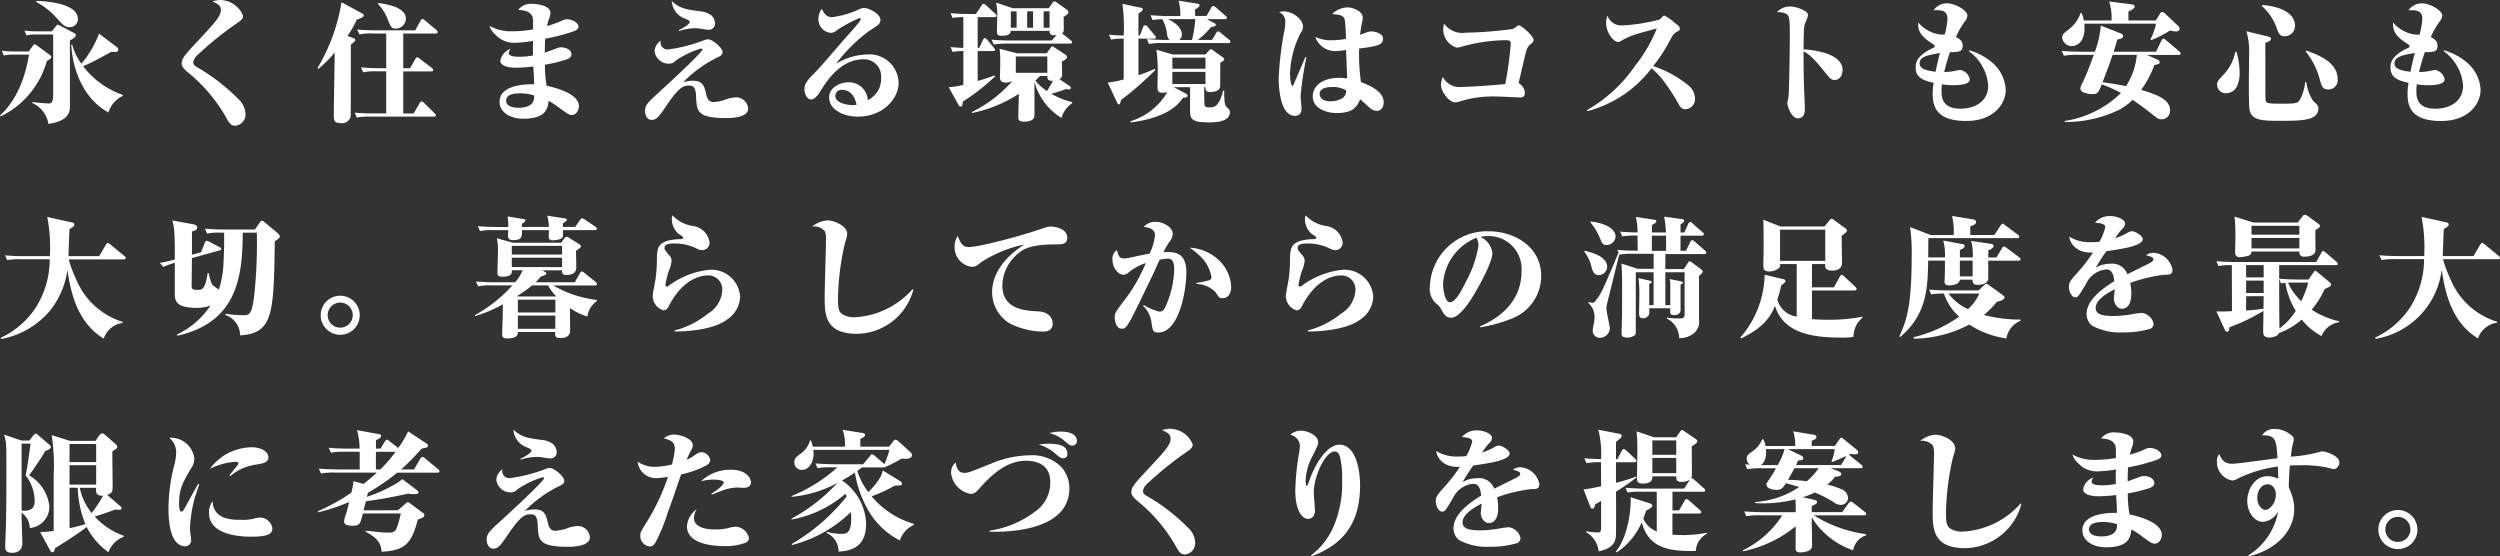 <svg xmlns="http://www.w3.org/2000/svg" width="303.248" height="67.488" viewBox="0 0 303.248 67.488"><rect x="0" y="0" width="303.248" height="67.488" fill="#333333" stroke="none"/><path d="M4.016,6.96C3.2,12,.88,14,.5,14.32l.1.128a10.658,10.658,0,0,0,5.584-6.72c.208-.112.528-.288.528-.464,0-.128-.08-.192-.224-.3l-1.488-1.1a.861.861,0,0,0-.32-.16c-.064,0-.1.048-.192.176l-.512.7H2.208a10.639,10.639,0,0,1-1.5-.1l.256.592A4.639,4.639,0,0,1,2.144,6.96Zm11.36,4.88a10.2,10.2,0,0,1-4.8-3.472C11.728,7.9,13.648,6.816,14,6.624c.08,0,.448.016.528.016a.3.3,0,0,0,.32-.288.506.506,0,0,0-.16-.288L12.512,4.416a12.669,12.669,0,0,1-2.144,3.648,6.914,6.914,0,0,1-1.12-2.336l-.112.048c.208,3.488,1.792,6.752,4.512,8.192a3.322,3.322,0,0,1,1.744-2Zm-8.592-7.7H4.96a10.826,10.826,0,0,1-1.5-.1l.256.592a4.7,4.7,0,0,1,1.2-.112H6.944v6.864c0,1.04,0,1.5-.544,1.5a18.28,18.28,0,0,1-1.968-.176v.128a3.39,3.39,0,0,1,1.936,2.528c1.536-.208,2.608-.8,2.608-2.016V5.248c.368-.208.72-.416.72-.64A.283.283,0,0,0,9.5,4.352l-1.76-.928a1.666,1.666,0,0,0-.256-.1c-.048,0-.064.016-.192.176ZM4.912.592A8.358,8.358,0,0,1,7.28,2.432c.864.96,1.088,1.2,1.7,1.2a.972.972,0,0,0,.96-1.024C9.936.72,5.952.464,4.912.448Zm25.36,13.536a2.613,2.613,0,0,0-.592-1.5A23.633,23.633,0,0,0,24.5,8.544c-.464-.256-.56-.448-.56-.64a1.391,1.391,0,0,1,.416-.8,39.9,39.9,0,0,1,4.72-3.84c.608-.416.9-.608.9-1.024a3.026,3.026,0,0,0-2.7-1.9,2.639,2.639,0,0,0-1.008.176c.832.336,1.024.624,1.024,1.008,0,.784-.7,1.536-2.9,3.888-1.456,1.568-1.856,2-1.856,2.608,0,.16,0,.432.608.976a19.35,19.35,0,0,1,4.928,5.856c.24.4.464.736.976.736A1.376,1.376,0,0,0,30.272,14.128ZM49.728,2.592c0-1.36-2.256-1.744-3.312-1.888l-.08.112A5.244,5.244,0,0,1,47.52,2.688c.4.96.48,1.12.96,1.12A1.233,1.233,0,0,0,49.728,2.592Zm3.856,1.616c0-.1-.1-.176-.16-.24L52.048,2.816c-.128-.1-.208-.176-.3-.176-.08,0-.16.08-.24.208l-.64,1.168H46.112c-.768,0-1.52-.032-2.288-.1l.272.592A7.562,7.562,0,0,1,45.824,4.4h1.52V8.608H46.56c-.752,0-1.52-.032-2.272-.1l.256.592a7.809,7.809,0,0,1,1.728-.112h1.072v5.1H45.792A21.581,21.581,0,0,1,43.52,14l.256.592A7.809,7.809,0,0,1,45.5,14.48H53.12c.112,0,.24,0,.24-.176,0-.1-.08-.16-.16-.24l-1.264-1.248c-.064-.048-.16-.176-.288-.176-.144,0-.208.128-.256.208l-.72,1.248H49.408v-5.1H52.8c.112,0,.24-.016.24-.192,0-.1-.1-.176-.176-.24l-1.456-1.1c-.16-.128-.224-.176-.3-.176-.1,0-.192.112-.256.24L50.24,8.608h-.832V4.4h3.936C53.456,4.4,53.584,4.384,53.584,4.208Zm-8.976-2c0-.176-.144-.224-.24-.272L41.92.608a22.56,22.56,0,0,1-2.912,7.984l.1.1A12.907,12.907,0,0,0,41.088,6.7c0,2.128-.1,5.536-.1,7.664,0,.528,0,.912.912.912a1.039,1.039,0,0,0,1.136-.88c.016-.128.016-7.76.016-8.64.48-.384.528-.432.528-.592,0-.128-.144-.192-.288-.24L42.64,4.7A12.425,12.425,0,0,0,43.776,2.72C44.336,2.512,44.608,2.416,44.608,2.208ZM70.72,13.232c0-1.5-2.672-2.224-3.92-2.5a15.252,15.252,0,0,1-.208-2.544,18.57,18.57,0,0,0,2.72-.672c.224-.112.5-.256.5-.592,0-.416-.464-.848-1.3-.848a.713.713,0,0,0-.288.048c-.224.08-1.392.512-1.648.608.016-.688.016-1.28.048-1.7a24.179,24.179,0,0,0,3.5-.912c.3-.144.544-.272.544-.544,0-.4-.608-.9-1.456-.9a1.223,1.223,0,0,0-.56.176,14.032,14.032,0,0,1-1.792.64,5.186,5.186,0,0,1,.176-.72,2.435,2.435,0,0,0,.224-.88C67.264.992,65.6.8,65.008.8a1.89,1.89,0,0,0-1.648.736c.656.048,1.312.1,1.664.72.144.256.144.4.128,1.648a14.446,14.446,0,0,1-2.544.224,5.248,5.248,0,0,1-2.736-.656,2.523,2.523,0,0,0,.784,1.136A3.06,3.06,0,0,0,63.1,5.52,15.717,15.717,0,0,0,65.152,5.3c-.016,1.088-.016,1.216,0,1.76a8.593,8.593,0,0,1-1.616.16c-.544,0-1.328-.032-1.328-.464a.949.949,0,0,1,.224-.48,1.815,1.815,0,0,0-1.248,1.456c0,.416.592.816,1.824.816A17.5,17.5,0,0,0,65.184,8.4c.032.464.112,1.808.1,2.16-.7-.016-4.192-.048-4.192,2.128,0,1.264,1.312,2.048,2.848,2.048,2.656,0,2.992-1.088,3.1-2.176a12.971,12.971,0,0,1,1.52,1.024c.88.624.992.7,1.328.7C70.416,14.288,70.72,13.648,70.72,13.232ZM65.28,11.92c.1,1.248-.992,1.488-1.888,1.488-.192,0-1.5,0-1.5-.848,0-.64.608-.9,1.7-.9A5.056,5.056,0,0,1,65.28,11.92ZM87.232,3.152a1.521,1.521,0,0,0-.432-.944A2.845,2.845,0,0,0,85.408,1.7c-1.792-.208-2.576-.416-3.424-1.248a2.4,2.4,0,0,0,1.648,2.16c.48.224.528.256.528.4,0,.24-.7.688-1.312.96l.016.128a6,6,0,0,1,1.968-.336c.128,0,.272.016.4.016.16.016.96.16,1.136.16A.756.756,0,0,0,87.232,3.152ZM91.248,13.52a1.469,1.469,0,0,0-1.52-1.376,4.3,4.3,0,0,0-1.44.352,6.348,6.348,0,0,1-1.232.224c-.688,0-.816-.624-.9-.96-.208-.912-.384-1.632-1.584-1.632a4.441,4.441,0,0,0-1.2.176,14.983,14.983,0,0,1,4.352-3.1c.256-.144.416-.272.416-.576,0-.464-1.184-1.52-1.76-1.52a1.268,1.268,0,0,0-.464.1,18.776,18.776,0,0,1-4.336,1.12.843.843,0,0,1-.96-.848,1.33,1.33,0,0,1,.032-.208,1.593,1.593,0,0,0-.752,1.28,1.73,1.73,0,0,0,1.9,1.5.907.907,0,0,0,.624-.336A10.968,10.968,0,0,1,85.52,6.224c.144,0,.176.064.176.112,0,.368-4.416,4.416-5.1,5.04-1.616,1.456-1.856,1.728-1.856,2.432,0,.3.128,1.072.816,1.072.608,0,.944-.5,1.856-1.84,1.424-2.08,1.952-2.32,2.608-2.32.448,0,.864.048.912,1.3.064,1.888.176,2.64,3.776,2.64C88.976,14.656,91.248,14.656,91.248,13.52ZM109.5,10.368a3.539,3.539,0,0,0-3.824-3.424,7.633,7.633,0,0,0-3.76,1.12,19.88,19.88,0,0,1,3.9-3.9c1.312-.848,1.472-.944,1.472-1.424,0-.736-1.424-1.44-1.968-1.44a1.2,1.2,0,0,0-.56.144,11.559,11.559,0,0,1-3.328.976c-.784,0-1.056-.608-1.248-1.024a2.18,2.18,0,0,0-.416,1.264,1.648,1.648,0,0,0,1.488,1.664,1.129,1.129,0,0,0,.784-.352,17.464,17.464,0,0,1,2.688-1.44c.1,0,.16.048.16.128,0,.208-.4.656-1.76,2.192-.544.592-3.088,3.6-3.728,4.24-.864.864-1.328,1.328-1.328,2.08,0,.576.336,1.232.816,1.232.4,0,.832-.528,1.072-.928.8-1.28,2.448-3.952,5.312-3.952a2.075,2.075,0,0,1,2.1,2.256,2.856,2.856,0,0,1-1.616,2.7,2.283,2.283,0,0,0-2.368-2.16c-.9,0-2.32.576-2.32,1.824,0,1.392,1.552,2.336,3.52,2.336C107.648,14.48,109.5,12.256,109.5,10.368Zm-5.1,2.672a1.843,1.843,0,0,1-.48.048c-.048,0-2.1-.048-2.1-1.136a.757.757,0,0,1,.848-.72C103.136,11.232,104.064,11.472,104.4,13.04ZM123.344,1.328,121.328.656a7.469,7.469,0,0,1,.128,1.76c0,.256-.032,1.488-.032,1.776,0,.352.1.48.608.48.816,0,1.04-.24,1.056-.592h4.72c0,.512.256.576.848.512l-.576.656h-5.024c-.768,0-1.52-.032-2.288-.1l.272.592a9.3,9.3,0,0,1,1.728-.112H130.3c.1,0,.24-.016.24-.176,0-.064-.032-.128-.16-.224l-1.056-.848c.192-.112.208-.288.208-.544,0-.208-.016-1.232-.016-1.456.416-.256.576-.368.576-.56,0-.1-.032-.192-.272-.368L128.688.64c-.176-.128-.24-.128-.288-.128-.08,0-.144.032-.256.192l-.432.624Zm2.464.384V3.7h-.72V1.712Zm-2,0V3.7h-.7V1.712Zm3.28,1.984V1.712h.72V3.7Zm.448,3.488V9.168h-3.824V7.184Zm3.008,5.536a8.991,8.991,0,0,1-2.512-1.008c.832-.24,1.216-.368,1.792-.576a2.081,2.081,0,0,0,.352.048c.128,0,.208-.048.208-.192,0-.128-.08-.176-.192-.256l-1.184-.8a.565.565,0,0,0,.32-.592c0-.176-.032-1.3-.032-1.536.48-.256.624-.368.624-.56a.429.429,0,0,0-.24-.32l-1.248-.816c-.144-.1-.208-.144-.272-.144-.112,0-.16.08-.256.208l-.448.624h-3.6l-2.112-.544a12.386,12.386,0,0,1,.08,1.76c0,.256-.032,1.44-.032,1.68,0,.224.016.656.688.656a1.844,1.844,0,0,0,.8-.176,15.489,15.489,0,0,1-4.928,3.76l.08.1a16.3,16.3,0,0,0,5.648-2.32c0,.3-.064,2.64-.064,2.784,0,.384.08.592.72.592.144,0,1.152,0,1.232-.64.032-.224,0-3.888,0-4.208a7.417,7.417,0,0,0,3.28,4.4,3.287,3.287,0,0,1,1.3-1.792Zm-3.008-3.168c.016.416.08.592.688.592-.176.32-.464.832-.736,1.232a6.5,6.5,0,0,1-1.408-1.248l.576-.576Zm-11.488-7.04a7.046,7.046,0,0,1,1.3-.1V6.144c-.608-.016-.976-.048-1.552-.1l.256.592a8.282,8.282,0,0,1,1.3-.112v4.1a9.721,9.721,0,0,1-1.776.288l1.184,2.144a.314.314,0,0,0,.256.208c.208,0,.224-.144.272-.608A25.389,25.389,0,0,0,121.2,9.6l-.032-.112c-.608.208-1.216.416-2.08.672V6.528h1.856c.128,0,.256-.016.256-.16,0-.064-.032-.1-.144-.24l-.816-.976c-.048-.048-.176-.192-.272-.192-.128,0-.192.128-.24.224l-.448.96h-.192V2.416h2.048c.1,0,.24-.016.24-.176,0-.08-.048-.144-.144-.24L120.1.976a.589.589,0,0,0-.3-.176c-.048,0-.1,0-.24.208l-.688,1.024h-.8c-.768,0-1.52-.032-2.272-.1Zm33.632,11.44c0-.288-.112-.384-.352-.592-.256-.224-.336-.56-.336-2.032h-.128c-.528,2.032-1.088,2.032-1.728,2.032-.16,0-.416,0-.512-.224-.064-.16-.064-1.936-.064-2.224h.16c0,.288,0,.592.608.592.112,0,1.024-.016,1.168-.592.016-.064.016-2.64.016-2.96.192-.112.48-.272.48-.432,0-.112-.128-.208-.336-.352l-.976-.688c-.1-.064-.208-.176-.3-.176-.08,0-.176.112-.24.176l-.432.464h-3.968l-1.968-.576a20.1,20.1,0,0,1,.16,2.624c0,.016-.032,1.648-.032,1.968,0,.352.048.624.624.624a2.7,2.7,0,0,0,.56-.064,7.8,7.8,0,0,1-4.464,3.52l.048.144c2.016-.256,5.04-.96,6.32-2.992.208,0,.56-.032.56-.24,0-.144-.176-.256-.272-.3l-1.392-.736h1.968V13.9c0,1.024.512,1.28,2.288,1.28C147.7,15.184,149.68,15.184,149.68,13.952Zm-2.96-5.28H142.7V7.328h4.016Zm0,1.856H142.7V9.056h4.016Zm3.024-5.136c0-.112-.08-.176-.16-.24l-1.04-.848c-.16-.128-.224-.16-.3-.16-.112,0-.192.128-.224.192l-.512.848h-1.728a9.017,9.017,0,0,0,1.584-1.536c.544-.128.608-.176.608-.32,0-.1-.064-.128-.272-.24l-.8-.432h2.176c.1,0,.24,0,.24-.16a.344.344,0,0,0-.16-.24l-1.2-1.04a.579.579,0,0,0-.288-.16c-.128,0-.192.112-.24.192l-.576,1.024h-1.392v-.8c.112-.048.544-.272.544-.5,0-.144-.16-.176-.256-.192L143.456.416a5.808,5.808,0,0,1,.208,1.872H142.32c-.16,0-1.28-.016-2.272-.112l.256.592a7.43,7.43,0,0,1,1.184-.1,5.076,5.076,0,0,1,.576,1.856,1.091,1.091,0,0,0,.3.656h-.48c-.16,0-1.28-.016-2.272-.1l.256.592a8.042,8.042,0,0,1,1.728-.112h7.9C149.616,5.568,149.744,5.552,149.744,5.392Zm-4.256-2.736a16.48,16.48,0,0,1-.4,2.528h-1.536a.9.9,0,0,0,.3-.656c0-1.12-1.5-1.776-1.712-1.872ZM140.7,4.864c0-.08-.048-.144-.144-.256l-.88-1.056a.471.471,0,0,0-.288-.16.27.27,0,0,0-.224.192l-.4,1.056h-.176V1.984c.464-.32.512-.368.512-.528,0-.144-.032-.144-.352-.208L136.64.8a20.8,20.8,0,0,1,.16,3.84c-.592,0-1.344-.048-1.792-.1l.256.592a9.219,9.219,0,0,1,1.536-.112V9.968a11.92,11.92,0,0,1-1.936.384l1.1,2.352c.112.24.144.3.256.3.144,0,.224-.368.256-.528a40.013,40.013,0,0,0,4.16-3.648l-.064-.144a15.593,15.593,0,0,1-1.984.768V5.024h1.872C140.576,5.024,140.7,5.008,140.7,4.864Zm27.632,7.84c0-1.3-1.76-2.032-2.752-2.416a24.333,24.333,0,0,1-.224-4.064c2.24-.272,2.9-.464,2.9-1.2,0-.64-.976-.88-1.424-.88-.272,0-.384.048-1.36.416.048-.352.112-.912.224-1.44a2.411,2.411,0,0,0,.1-.656c0-.8-1.248-1.232-1.84-1.232a2.735,2.735,0,0,0-1.872.816c.8.048,1.376.128,1.52.64a15.117,15.117,0,0,1,.144,2.368,9.5,9.5,0,0,1-1.68.16,4.171,4.171,0,0,1-2.032-.416,2.552,2.552,0,0,0,2.576,1.728,10.978,10.978,0,0,0,1.168-.128c0,.5.112,2.912.128,3.456a5.472,5.472,0,0,0-.944-.08c-2.128,0-3.232,1.024-3.232,2.256,0,1.36,1.488,2.016,2.912,2.016,1.808,0,2.432-.624,2.832-1.68.224.176,1.232,1.136,1.36,1.2a1.331,1.331,0,0,0,.688.208C167.84,13.776,168.336,13.552,168.336,12.7Zm-4.544-1.392a1.082,1.082,0,0,1-.448.928,2.874,2.874,0,0,1-1.456.384c-1.024,0-1.312-.512-1.312-.88,0-.688.784-.848,1.488-.848A2.977,2.977,0,0,1,163.792,11.312ZM158.96,7.3l-.112-.064c-.176.432-1.12,2.576-1.312,3.056-.08.192-.176.464-.24.464-.288,0-.32-1.344-.32-1.52a11.614,11.614,0,0,1,1.3-4.928,1.231,1.231,0,0,0,.272-.72c0-.976-1.28-1.872-2.384-1.872a1.062,1.062,0,0,0-.5.112,1.159,1.159,0,0,1,.736,1.168,5.094,5.094,0,0,1-.064.816,40.4,40.4,0,0,0-.736,5.968c0,1.088.144,4.608,1.984,4.608.384,0,.784-.176.784-.912,0-.208-.112-1.264-.112-1.5A39.884,39.884,0,0,1,158.96,7.3Zm25.744,3.12c.144-.64.688-2.976.784-3.36.224-.9.336-1.1.672-1.36.24-.192.352-.288.352-.544,0-.48-1.488-1.744-1.76-1.744a.575.575,0,0,0-.288.128,1.287,1.287,0,0,1-.528.32A48.78,48.78,0,0,1,178.3,4.3a2.742,2.742,0,0,1-2.64-1.1,3.266,3.266,0,0,0-.1.72,2.3,2.3,0,0,0,1.648,2.192,1.853,1.853,0,0,0,.528-.1,20.428,20.428,0,0,1,5.376-.8c.352,0,.64,0,.64.4a41.435,41.435,0,0,1-.672,4.912c-.768.112-4.272.352-5.2.352a2.3,2.3,0,0,1-2.368-1.2,2.645,2.645,0,0,0-.224.96c0,.784.96,2.112,1.712,2.112a1.771,1.771,0,0,0,.48-.08,13.629,13.629,0,0,1,4.64-.624c.448,0,2.4.112,2.784.112.192,0,.56,0,.56-.608A1.494,1.494,0,0,0,184.7,10.416Zm8.352,3.392a14.287,14.287,0,0,0,7.76-5.184,7.89,7.89,0,0,1,1.2,1.184,21.755,21.755,0,0,1,2.128,3.216c.224.384.448.56.8.56a1.236,1.236,0,0,0,1.152-1.328,2.14,2.14,0,0,0-.9-1.648,13.148,13.148,0,0,0-4.176-2.256,18.317,18.317,0,0,0,1.968-2.992c.464-.848.5-.928.864-1.136.352-.192.4-.224.4-.416,0-.224-.064-.288-.672-.752A5.093,5.093,0,0,0,202.4,2.24c-.112,0-.128.016-.256.128a3.33,3.33,0,0,1-.336.336,21.8,21.8,0,0,1-4.576.72,1.766,1.766,0,0,1-1.744-1.184,2.06,2.06,0,0,0-.16.96c0,1.1.9,2.224,1.424,2.224a.615.615,0,0,0,.384-.128,8.334,8.334,0,0,1,1.792-.8c.352-.128,2.144-.592,2.544-.72a18.028,18.028,0,0,1-2.656,4.56,17.714,17.714,0,0,1-5.824,5.36ZM219.264,6.32c0-.608.032-1.808.048-2.352a4.108,4.108,0,0,1,.112-.736,7.472,7.472,0,0,0,.384-.992.563.563,0,0,0-.192-.448A3.906,3.906,0,0,0,217.6,1.12a2.219,2.219,0,0,0-1.568.688,2.529,2.529,0,0,1,.944.128c.608.208.624.576.624,2.992,0,.224-.064,6.448-.16,7.184-.016.1-.144.624-.144.736,0,.336.48,1.84,1.28,1.84.688,0,.848-.576.848-1.136,0-.48-.112-2.848-.128-3.392-.016-1.264-.032-2.3-.032-3.6.96.544,1.328.976,3.056,3.088a1,1,0,0,0,.656.4c.9,0,1.024-.944,1.024-1.216C224,6.608,219.776,6.352,219.264,6.32Zm24.528,4.912a4.675,4.675,0,0,0-1.648-3.312,7.543,7.543,0,0,0-2.784-1.488l-.048.112a5.653,5.653,0,0,1,2.352,4.176c0,1.952-1.664,2.8-3.36,2.8-2.3,0-2.3-1.5-2.3-2.16a4.915,4.915,0,0,1,.048-.8,9.3,9.3,0,0,0,1.376.112c.576,0,2-.048,2-.7a1.41,1.41,0,0,0-1.168-1.152,2.094,2.094,0,0,0-.432.08,8.192,8.192,0,0,1-1.5.176,22.271,22.271,0,0,1,.7-2.416c1.184,0,1.536-.08,1.536-.784,0-.4-.16-.736-.816-1.04a9.744,9.744,0,0,1,1.12-1.952,1.149,1.149,0,0,0,.272-.672c0-.592-1.44-1.472-2.48-1.472a1.966,1.966,0,0,0-1.616.832h.288c.56,0,1.392,0,1.392,1.04a9.4,9.4,0,0,1-.336,1.92,3.425,3.425,0,0,1-1.04-.1,4.287,4.287,0,0,1-2.176-1.376c-.016.8.032,1.536,1.792,2.624.08.048.208.144.208.256a.156.156,0,0,1-.064.144c-.064.048-.464.224-.544.272-1.632.88-1.7,1.68-1.7,2.16,0,1.168.784,1.568,2.192,1.872a6.63,6.63,0,0,0-.128,1.312c0,1.568.448,3.312,4.08,3.312C242.448,15.008,243.792,12.816,243.792,11.232Zm-7.984-4.464c-.176.672-.336,1.376-.528,2.272-1.264-.16-1.936-.4-1.936-1.024C233.344,7.248,234.224,7.024,235.808,6.768ZM264.88,3.824a.623.623,0,0,0-.24-.4l-1.584-1.5a.436.436,0,0,0-.272-.128.284.284,0,0,0-.272.192L262,2.816h-3.328V1.744c.464-.24.752-.384.752-.608,0-.208-.192-.256-.56-.3l-2.528-.32a6.473,6.473,0,0,1,.288,2.3h-3.36a4,4,0,0,0-.272-.9h-.128A4.254,4.254,0,0,1,251.312,4c-.432.32-.672.5-.672.9a1.154,1.154,0,0,0,1.168,1.024c.64,0,1.536-.512,1.536-2.16,0-.24-.016-.448-.016-.56h8.7a7.622,7.622,0,0,1-.688,1.92l.1.08a12.615,12.615,0,0,0,2.272-1.168,3.472,3.472,0,0,0,.784.112C264.72,4.144,264.88,4.016,264.88,3.824Zm.128,2.992c0-.1-.1-.176-.16-.24L263.216,5.2c-.1-.08-.192-.176-.3-.176-.08,0-.176.112-.224.208l-.672,1.376H256.88c.24-.752.32-1.056.448-1.488.288-.032.7-.128.7-.384,0-.24-.256-.336-.464-.416l-2.24-.88a12.034,12.034,0,0,1-.72,3.168h-1.744c-.768,0-1.52-.032-2.288-.1l.272.592a8.865,8.865,0,0,1,1.728-.112h1.9c-.432,1.184-.912,2.464-1.392,3.44a1.549,1.549,0,0,0-.24.656c0,.544,1.136.672,1.456.672.672,0,.768-.24,1.136-1.184a15.688,15.688,0,0,1,2.336,1.04,12.355,12.355,0,0,1-6.816,3.392v.128a14.855,14.855,0,0,0,6.64-1.5,6.976,6.976,0,0,0,1.584-1.184c.912.592,2.112,1.536,2.512,1.856.56.432.64.5.992.5a1.02,1.02,0,0,0,1.04-1.088c0-1.184-1.248-1.824-3.5-2.48a11.946,11.946,0,0,0,1.6-3.024c.448-.064.64-.112.64-.32s-.192-.288-.4-.384l-1.152-.512h3.84C264.848,6.992,265.008,6.992,265.008,6.816Zm-5.312.176a8.507,8.507,0,0,1-1.312,3.792c-.768-.16-1.6-.3-2.848-.48.9-2.352.992-2.624,1.216-3.312ZM278.88,3.456c0-1.664-2.112-2.384-3.968-2.512l-.048.128a6.416,6.416,0,0,1,1.808,2.7c.208.576.336.96.928.96A1.258,1.258,0,0,0,278.88,3.456Zm5.168,6.464c0-2.112-2.576-3.008-3.776-3.44l-.112.08a9.213,9.213,0,0,1,1.7,3.328c.256.928.352,1.3,1.088,1.3A1.116,1.116,0,0,0,284.048,9.92Zm-2.336,3.536c0-.288-.16-.464-.608-.848a5.181,5.181,0,0,1-.848-2.32h-.144a5.691,5.691,0,0,1-.656,2.176c-.224.368-.432.448-1.984.448-2.016,0-2.144-.016-2.176-.592-.016-.208-.016-6.144-.016-6.784.336-.112.688-.24.688-.512,0-.16-.256-.24-.416-.272l-2.56-.624a9.007,9.007,0,0,1,.32,2.72c0,.512-.032,2.976-.032,3.536,0,.64,0,2.624.064,3.152.192,1.392,1.424,1.456,3.728,1.456C279.984,14.992,281.712,14.912,281.712,13.456Zm-9.552-4.32a9.007,9.007,0,0,0-.384-2.512h-.144a5.5,5.5,0,0,1-1.424,2.768c-.624.656-.784.832-.784,1.232a1.056,1.056,0,0,0,1.088,1.024,1.48,1.48,0,0,0,1.3-.784A3.764,3.764,0,0,0,272.16,9.136Zm29.232,2.1a4.675,4.675,0,0,0-1.648-3.312,7.543,7.543,0,0,0-2.784-1.488l-.048.112a5.653,5.653,0,0,1,2.352,4.176c0,1.952-1.664,2.8-3.36,2.8-2.3,0-2.3-1.5-2.3-2.16a4.913,4.913,0,0,1,.048-.8,9.3,9.3,0,0,0,1.376.112c.576,0,2-.048,2-.7a1.41,1.41,0,0,0-1.168-1.152,2.093,2.093,0,0,0-.432.08,8.192,8.192,0,0,1-1.5.176,22.268,22.268,0,0,1,.7-2.416c1.184,0,1.536-.08,1.536-.784,0-.4-.16-.736-.816-1.04a9.744,9.744,0,0,1,1.12-1.952,1.149,1.149,0,0,0,.272-.672c0-.592-1.44-1.472-2.48-1.472a1.966,1.966,0,0,0-1.616.832h.288c.56,0,1.392,0,1.392,1.04a9.4,9.4,0,0,1-.336,1.92,3.425,3.425,0,0,1-1.04-.1,4.287,4.287,0,0,1-2.176-1.376c-.016.8.032,1.536,1.792,2.624.08.048.208.144.208.256a.156.156,0,0,1-.064.144c-.064.048-.464.224-.544.272-1.632.88-1.7,1.68-1.7,2.16,0,1.168.784,1.568,2.192,1.872a6.631,6.631,0,0,0-.128,1.312c0,1.568.448,3.312,4.08,3.312C300.048,15.008,301.392,12.816,301.392,11.232Zm-7.984-4.464c-.176.672-.336,1.376-.528,2.272-1.264-.16-1.936-.4-1.936-1.024C290.944,7.248,291.824,7.024,293.408,6.768ZM15.744,31.616c0-.1-.112-.192-.176-.24l-1.648-1.36a.942.942,0,0,0-.352-.208c-.08,0-.176.144-.224.208l-.816,1.392H8.8c.016-.432.08-2.288.1-2.672,0-.288.016-.384.032-.608.384-.24.592-.352.592-.56,0-.128-.1-.208-.32-.256l-2.976-.656a19.307,19.307,0,0,1,.32,4.752H3.392c-.768,0-1.52-.032-2.288-.1l.272.576a9.409,9.409,0,0,1,1.728-.1H6.528A10.917,10.917,0,0,1,4.912,37.52,10.258,10.258,0,0,1,.576,41.312l.08.144A10.2,10.2,0,0,0,6.576,38a10.137,10.137,0,0,0,2.1-4.928c.4,2.832,1.232,6.4,4.4,8.336a2.823,2.823,0,0,1,2.3-1.9v-.128a8.973,8.973,0,0,1-5.616-5.1,15.6,15.6,0,0,1-.928-2.48h6.656C15.584,31.792,15.744,31.776,15.744,31.616Zm18.688-2.608c0-.144-.208-.352-.3-.432l-1.616-1.344a.436.436,0,0,0-.256-.128c-.08,0-.16.08-.208.16l-.64.912H27.632c-.16,0-1.28-.016-2.272-.1l.256.592a8.042,8.042,0,0,1,1.728-.112h.336c0,.48.032,1.744-.064,3.456a12.047,12.047,0,0,1-.576,3.472c-.08-.1-.56-.4-.672-.5-.192-.144-.32-.464-.56-1.52H25.68c-.288,2.032-.7,2.032-1.168,2.032-.752,0-.768-.1-.768-.64,0-.448.032-2.7.032-3.216l3.36-.928c.08-.016.192-.064.192-.176,0-.1-.1-.176-.224-.24l-1.248-.656a.776.776,0,0,0-.32-.1c-.08,0-.16.16-.208.272l-.448,1.12-1.1.3V30.032c0-.64,0-1.232.016-1.632.3-.064.624-.16.624-.464,0-.272-.272-.352-.592-.416l-2.448-.448c.32.8.32,2.272.32,4.752-.9.224-1.1.272-1.808.4l.4.5a8.227,8.227,0,0,1,1.408-.5v3.584c0,.928,0,1.872,2.656,1.872a4.533,4.533,0,0,0,1.68-.288,10.118,10.118,0,0,1-4.1,3.536l.08.128c7.12-1.6,7.92-6.96,7.92-12.5h1.712a59.637,59.637,0,0,1-.3,7.472c-.288,2.544-.624,2.544-1.408,2.544a16.025,16.025,0,0,1-2.064-.176l-.064.144a2.616,2.616,0,0,1,1.808,2.48c4.048-.256,4.08-2.72,4.208-11.424C34.336,29.28,34.432,29.184,34.432,29.008Zm9.7,9.552a2.368,2.368,0,1,0-2.368,2.384A2.356,2.356,0,0,0,44.128,38.56Zm-.848,0a1.52,1.52,0,1,1-3.04,0,1.52,1.52,0,1,1,3.04,0Zm29.376-3.6c.1,0,.24-.016.24-.176,0-.112-.112-.208-.16-.256l-1.392-1.12a.642.642,0,0,0-.272-.144c-.112,0-.192.144-.24.224l-.624,1.088H65.456a5.929,5.929,0,0,0,.64-.7c.416-.1.672-.24.672-.384,0-.048-.016-.1-.224-.208l-.272-.16h2.4c0,.352,0,.56.56.56,1.168,0,1.168-.7,1.168-1.008s-.032-1.648-.032-1.92c.544-.368.592-.416.592-.56,0-.112-.176-.224-.24-.272l-1.184-.736a.556.556,0,0,0-.3-.128.471.471,0,0,0-.288.176l-.384.544H62.72l-1.968-.544A5.266,5.266,0,0,1,60.9,30.72c0,.432-.064,2.336-.064,2.736,0,.144,0,.448.576.448,1.2,0,1.184-.48,1.168-.784h1.312a5.225,5.225,0,0,1-.912,1.456H60.512c-.736,0-1.552-.032-2.288-.1l.272.592a7.542,7.542,0,0,1,1.728-.112h2.432a17.771,17.771,0,0,1-4.544,3.6v.128a15.835,15.835,0,0,0,3.376-1.44c0,.256-.016,1.344-.016,1.568-.016.24-.064,1.872-.064,2.032,0,.352.112.544.576.544,1.312,0,1.328-.512,1.328-.784H67.84c-.016.5-.016.736.624.736.24,0,1.184,0,1.184-.88,0-.432-.016-2.368-.016-2.768a7.108,7.108,0,0,0,2.112,1.04A2.674,2.674,0,0,1,72.9,36.864V36.72a13.712,13.712,0,0,1-5.3-1.76Zm-4.8,1.728V38.24H63.312V36.688ZM63.28,36.3l-.08-.048a13.5,13.5,0,0,0,1.84-1.3h1.936a6.233,6.233,0,0,0,.96,1.3l-.064.048Zm4.576,2.32v1.6H63.312v-1.6Zm-5.28-5.888V31.6h6.1v1.136Zm6.1-1.52h-6.1V30.16h6.1Zm-4.88-3.344v-.384c.128-.064.432-.256.432-.432,0-.1-.112-.128-.24-.144l-1.92-.32a7.505,7.505,0,0,1,.08,1.28H60.736c-.752,0-1.52-.032-2.272-.1l.256.592a8.042,8.042,0,0,1,1.728-.112h1.7c0,.1-.032.544-.032.656,0,.208,0,.56.608.56,1.1,0,1.1-.432,1.088-1.216h3.264c0,.112-.016.7-.016.832,0,.224.064.4.512.4.4,0,1.12-.1,1.216-.48v-.752h3.872c.112,0,.24-.032.24-.176a.308.308,0,0,0-.176-.24l-1.312-.88a.8.8,0,0,0-.32-.144c-.1,0-.208.16-.24.208l-.592.848H68.768v-.416c.432-.3.48-.352.48-.464s-.112-.144-.24-.16l-2.128-.32a5.344,5.344,0,0,1,.192,1.36Zm26.48,8.464a3.5,3.5,0,0,0-3.6-3.28,9.935,9.935,0,0,0-4.992,1.888.566.566,0,0,1-.288.16c-.016,0-.192-.032-.192-.192a12.365,12.365,0,0,1,.4-1.664,4.111,4.111,0,0,0,.352-1.264,1.034,1.034,0,0,0-.352-.752c-.48-.592-.5-.624-.5-.8,0-.336.192-.56,1.232-.56a6.1,6.1,0,0,1,2.56.56,1.68,1.68,0,0,0,.768.256.906.906,0,0,0,.9-.928,2.324,2.324,0,0,0-1.968-2,4.259,4.259,0,0,1-2.528-1.3,1.427,1.427,0,0,0-.08.512A2.372,2.372,0,0,0,82.8,28.7c.512.336.56.368.56.48,0,.144-.208.16-.272.16-2.9.08-2.9,1.04-2.912,2.576a18.512,18.512,0,0,1-.144,2.128c-.032.32-.368,1.872-.368,2.24a1.833,1.833,0,0,0,1.328,1.7.755.755,0,0,0,.608-.48c1.536-3.008,3.536-3.76,4.768-3.76a1.7,1.7,0,0,1,1.744,1.792,3.538,3.538,0,0,1-1.728,2.832,10.582,10.582,0,0,1-4.048,2.048v.128c2.272,0,4.944-.384,6.32-1.424A3.464,3.464,0,0,0,90.272,36.336ZM111.28,35.5l-.08-.1a10.064,10.064,0,0,1-7.1,3.424,2.807,2.807,0,0,1-1.3-.3c-.592-.3-.656-.8-.656-2a31.412,31.412,0,0,1,.88-6.848,3.552,3.552,0,0,0,.24-.944c0-1.024-1.616-1.664-2.4-1.664a3.294,3.294,0,0,0-1.856.752,1.7,1.7,0,0,1,1.552.576,2.821,2.821,0,0,1,.128,1.056c0,.96-.16,5.728-.16,6.816,0,2.192,0,4.56,3.968,4.56A7.2,7.2,0,0,0,111.28,35.5Zm18.672-6.336c0-1.2-1.728-1.344-1.952-1.344-.384,0-.384,0-1.7.448-1.712.576-6.88,2.032-8.3,2.032-.528,0-.9-.176-1.328-1.344a2.332,2.332,0,0,0-.384,1.328,2.374,2.374,0,0,0,2.064,2.416c.464,0,.608-.112,1.184-.576a15.355,15.355,0,0,1,5.2-2.128c-1.76,1.136-3.9,3.072-3.9,5.84a4.465,4.465,0,0,0,2.128,3.728,9.264,9.264,0,0,0,4.016.992c.288,0,1.2,0,1.2-.96,0-.864-.688-1.44-1.7-1.488-1.648-.08-4.4-.224-4.4-3.152a5.143,5.143,0,0,1,1.984-3.92c.576-.512,1.52-1.04,4.4-1.056C129.28,29.984,129.952,29.984,129.952,29.168Zm19.888,5.984a4.757,4.757,0,0,0-1.28-3.04,5.573,5.573,0,0,0-3.76-1.728,8.762,8.762,0,0,1,1.7,1.472,4.75,4.75,0,0,1,.944,2.08.393.393,0,0,1-.272.4,12.556,12.556,0,0,1-1.536.32v.128a3.366,3.366,0,0,1,2.3.992c.432.672.48.736.832.736C149.648,36.512,149.84,35.648,149.84,35.152Zm-5.44-1.808c0-2.528-1.6-2.464-2.768-2.416a8.011,8.011,0,0,1,.688-1.216,1.8,1.8,0,0,0,.432-1.008c0-.8-1.168-1.456-2.064-1.456a1.875,1.875,0,0,0-1.456.608c.512.08,1.36.192,1.36,1.024a6.272,6.272,0,0,1-.656,2.224c-.72.112-1.92.4-2.48.512a3.09,3.09,0,0,1-.672.064c-.464,0-.64-.272-.8-1.008a1.253,1.253,0,0,0-.544,1.168c0,1.008.7,1.824,1.36,1.824a.91.91,0,0,0,.56-.24,5.993,5.993,0,0,1,2.128-1.168c-.16.368-.3.672-.432.944a19.211,19.211,0,0,1-2.352,3.792c-.928,1.248-.992,1.344-.992,1.888,0,.416.176,1.328.864,1.328.384,0,.544-.128,1.12-1.168.528-.96,2.592-5.28,2.864-5.872.08-.192.5-1.12.608-1.328a6.068,6.068,0,0,1,1.024-.128c.736,0,.736.96.736,1.328a11.646,11.646,0,0,1-1.136,4.656.709.709,0,0,1-.656.448,6.216,6.216,0,0,1-1.9-.816l-.08.112a3.412,3.412,0,0,1,1.024,2.1c.144.912.176,1.136.816,1.136C143.44,40.672,144.4,35.808,144.4,33.344Zm22.672,2.992a3.5,3.5,0,0,0-3.6-3.28,9.934,9.934,0,0,0-4.992,1.888.566.566,0,0,1-.288.16c-.016,0-.192-.032-.192-.192a12.365,12.365,0,0,1,.4-1.664,4.111,4.111,0,0,0,.352-1.264,1.034,1.034,0,0,0-.352-.752c-.48-.592-.5-.624-.5-.8,0-.336.192-.56,1.232-.56a6.1,6.1,0,0,1,2.56.56,1.68,1.68,0,0,0,.768.256.906.906,0,0,0,.9-.928,2.324,2.324,0,0,0-1.968-2,4.259,4.259,0,0,1-2.528-1.3,1.427,1.427,0,0,0-.08.512A2.372,2.372,0,0,0,159.6,28.7c.512.336.56.368.56.48,0,.144-.208.16-.272.16-2.9.08-2.9,1.04-2.912,2.576a18.511,18.511,0,0,1-.144,2.128c-.032.32-.368,1.872-.368,2.24a1.833,1.833,0,0,0,1.328,1.7.755.755,0,0,0,.608-.48c1.536-3.008,3.536-3.76,4.768-3.76a1.7,1.7,0,0,1,1.744,1.792,3.538,3.538,0,0,1-1.728,2.832,10.582,10.582,0,0,1-4.048,2.048v.128c2.272,0,4.944-.384,6.32-1.424A3.464,3.464,0,0,0,167.072,36.336Zm20.368-2.528c0-3.616-3.36-5.408-6.3-5.408a6.93,6.93,0,0,0-7.2,6.672,2.385,2.385,0,0,0,.7,2.032,2.055,2.055,0,0,1,.64.7c.368.672.592,1.072,1.28,1.072.912,0,2.16-1.9,2.32-2.144.928-1.44,2.64-4.56,2.64-5.68a2.439,2.439,0,0,0-1.456-1.968,2.611,2.611,0,0,1,.784-.1,3.982,3.982,0,0,1,4.208,4.272c0,3.648-2.672,5.68-5.056,6.672l.064.112a17.771,17.771,0,0,0,3.968-1.12A5.541,5.541,0,0,0,187.44,33.808Zm-7.616-3.632a13.08,13.08,0,0,1-1.408,4.128c-.672,1.36-1.376,2.7-2.048,2.7-.64,0-.832-1.7-.832-2.176a6.461,6.461,0,0,1,4.048-5.648A1.673,1.673,0,0,1,179.824,30.176Zm27.648.8a.38.38,0,0,0-.16-.24l-1.248-1.088c-.128-.112-.208-.176-.3-.176s-.176.1-.224.192l-.544,1.1h-.656v-1.84h2.592c.1,0,.24-.032.24-.176,0-.1-.064-.16-.16-.24l-1.2-1.056c-.112-.112-.192-.176-.3-.176s-.176.1-.224.192l-.48,1.072h-.464v-.992c.272-.16.448-.272.448-.464,0-.144-.24-.16-.448-.192l-1.984-.272a16.415,16.415,0,0,1,.224,1.92h-1.712v-.912c.3-.128.544-.3.544-.5,0-.112-.24-.128-.432-.16l-2.064-.32a7.8,7.8,0,0,1,.208,1.888c-.56,0-1.408-.032-2.112-.1l.256.576a11.41,11.41,0,0,1,1.856-.1c0,.256.016,1.552.016,1.84-.56,0-1.536-.016-2.464-.1l.144.336c-1.952,4.624-2.08,4.944-2.848,5.92a.387.387,0,0,1-.3.16,1.432,1.432,0,0,1-.5-.1v.128a2.245,2.245,0,0,1,.736,1.712,5.352,5.352,0,0,1-.128,1.008,4.091,4.091,0,0,0-.1.7.882.882,0,0,0,.9.8,1.216,1.216,0,0,0,1.184-1.136c0-.352-.416-2.016-.416-2.416a1.923,1.923,0,0,1,.048-.448c.064-.272,1.344-5.456,1.52-6.128l.016.048a8.042,8.042,0,0,1,1.728-.112h2.416v1.824h-1.92l-1.984-.64c.08,1.072.08,2.16.08,3.232,0,1.584,0,2.72-.032,3.888,0,.192-.032,1.136-.032,1.36,0,.208,0,.5.7.5a1.5,1.5,0,0,0,.832-.24c.128-.08.192-.176.192-.5V33.36h2.16v3.984h-.528V34.816c.192-.128.3-.192.3-.288s-.16-.128-.3-.16l-1.3-.3a16.64,16.64,0,0,1,.1,2.032c0,.336-.032,2.128-.032,2.144,0,.352,0,.7.5.7a.763.763,0,0,0,.72-.512,4.215,4.215,0,0,0,.016-.7h2.544v.464c0,.16.032.368.5.368.448,0,.752-.256.752-.624v-3.1c.1-.032.288-.128.288-.224,0-.048-.032-.112-.336-.176l-1.28-.256a2.41,2.41,0,0,1,.08.7v2.464H202.5V33.36h2.336v5.1c0,.5-.288.5-.64.5a8.243,8.243,0,0,1-1.5-.1v.128a2.67,2.67,0,0,1,1.488,2.368,2.729,2.729,0,0,0,1.728-.56,1.765,1.765,0,0,0,.672-1.664V33.808c.224-.176.448-.4.448-.528a.446.446,0,0,0-.192-.288l-1.072-.784c-.112-.08-.208-.176-.336-.176-.112,0-.16.128-.24.24l-.448.7H202.5V31.152h4.736C207.344,31.152,207.472,31.12,207.472,30.976Zm-4.88-.208h-1.728v-1.84h1.728Zm-6.128-1.76c0-.656-.8-1.552-3.04-1.808v.128a7.434,7.434,0,0,1,1.152,1.92c.256.608.336.816.816.816A1.1,1.1,0,0,0,196.464,29.008Zm-1.024,3.744c0-1.28-1.68-1.728-2.7-2l-.08.112a4.587,4.587,0,0,1,.864,1.792c.128.448.272,1.056.912,1.056A1.036,1.036,0,0,0,195.44,32.752ZM226.4,38.88v-.128a21.181,21.181,0,0,1-4.224.368c-.96,0-1.536-.048-1.888-.08V35.568h5.168c.112,0,.24-.032.24-.176,0-.064-.016-.128-.144-.256l-1.36-1.28c-.032-.032-.176-.176-.288-.176-.1,0-.192.112-.24.208l-.72,1.3h-2.656V32.368h1.6c-.016.368-.048.784.848.784,1.2,0,1.2-.768,1.2-1.056,0-.4-.032-1.056-.032-1.36,0-.5-.016-1.376-.016-1.792.56-.416.64-.512.64-.656a.326.326,0,0,0-.16-.24l-1.408-1.024a.8.8,0,0,0-.3-.16c-.1,0-.192.144-.288.256l-.576.688h-5.328l-2.08-.816c.032.7.032,2.88.032,3.776,0,.48-.032,1.248-.032,1.712,0,.416,0,.784.736.784a1.934,1.934,0,0,0,1.184-.432c.112-.128.112-.224.112-.464h2.016v6.368a2.81,2.81,0,0,1-2.352-2.08,13.207,13.207,0,0,0,.464-1.664c.4-.352.528-.464.528-.576s-.08-.176-.288-.224l-2.24-.528A12,12,0,0,1,211.6,41.28l.1.1c2.944-1.408,3.616-2.832,4.1-3.936,1.072,3.408,4.7,3.84,8.064,3.84a9.449,9.449,0,0,0,1.456-.08A3.021,3.021,0,0,1,226.4,38.88Zm-4.5-6.9h-5.488V28.192H221.9Zm12.848,4.064a9.3,9.3,0,0,1,1.552-.1,6.45,6.45,0,0,0,1.84,2.8,15.907,15.907,0,0,1-5.552,2.5l.08.176a14.935,14.935,0,0,0,6.7-1.712,11.1,11.1,0,0,0,4.5,1.68,2.83,2.83,0,0,1,1.712-2.144V39.1a17.242,17.242,0,0,1-4.448-.56,10.1,10.1,0,0,0,1.584-1.6c.32-.064.928-.224.928-.512,0-.08-.016-.16-.352-.4l-1.552-1.12c-.192-.128-.208-.144-.288-.144-.1,0-.112.016-.32.208l-.64.592h-3.728c-.752,0-1.52-.032-2.272-.1Zm5.84-.1a5.55,5.55,0,0,1-1.376,1.888,6.053,6.053,0,0,1-2.368-1.888Zm-5.9-7.1-2.5-.96a22.735,22.735,0,0,1,.192,3.632c0,5.776-.592,7.7-1.5,9.616l.112.08c3.264-2.784,3.328-5.968,3.392-9.264h2.032V32.3c0,.656-.016,1.3-.016,1.456,0,.1-.032.592-.032.7,0,.192.016.5.576.5.48,0,1.248-.16,1.28-.7h1.536c.016.336.016.624.64.624.576,0,1.2-.176,1.264-.7.016-.144,0-2.016,0-2.224h3.68c.1,0,.24-.016.24-.176a.362.362,0,0,0-.16-.24L243.888,30.4a.625.625,0,0,0-.3-.16c-.112,0-.176.08-.24.192l-.7,1.136h-.976V30.7c.1-.032.64-.256.64-.5s-.24-.288-.5-.32l-2.224-.32a5.5,5.5,0,0,1,.192,2h-1.552v-.912c.192-.064.576-.224.576-.464,0-.192-.08-.208-.448-.272l-2.144-.4a6.939,6.939,0,0,1,.208,2.048h-2.032c0-.336.016-1.968.016-2.336h10.784c.1,0,.24-.032.24-.176a.308.308,0,0,0-.16-.24l-1.552-1.152c-.224-.176-.224-.176-.288-.176-.08,0-.16.064-.256.208l-.768,1.152h-2.912V27.792c.3-.112.7-.224.7-.528,0-.256-.272-.3-.576-.352l-2.336-.384a8.008,8.008,0,0,1,.192,2.32Zm5.088,3.1c0,.64,0,1.632-.016,1.92h-1.536v-1.92Zm24.24,1.1a2.5,2.5,0,0,0-2.3-2.048,1.413,1.413,0,0,0-.9.3c.624.176.88.24.88.512,0,.128-.112.224-.24.32-.192.144-2.448,1.232-2.912,1.472a1.947,1.947,0,0,0-2.128-1.264,3.081,3.081,0,0,0-1.712.48A23.2,23.2,0,0,1,256,30.8c1.824-.256,4.416-.624,4.416-1.472,0-.368-.9-.944-1.3-.944a1.1,1.1,0,0,0-.56.192,8.022,8.022,0,0,1-1.488.656,6.666,6.666,0,0,1,.912-1.184.873.873,0,0,0,.288-.592c0-.512-.976-.912-1.824-.912a2.319,2.319,0,0,0-1.824.8c.512.048,1.248.112,1.248.544a6.462,6.462,0,0,1-.72,1.776c-.208.016-.56.048-1.008.048a4.634,4.634,0,0,1-2.64-.672c.08.832.912,2.048,2.88,1.92a20.412,20.412,0,0,1-2.048,2.624c-.816.864-.88,1.168-.88,1.5,0,.624.32,1.312.784,1.312.336,0,.416-.176,1.312-1.664a2.994,2.994,0,0,1,2.432-1.712c.784,0,.9.8.976,1.424-1.9,1.184-3.36,2.464-3.36,4a1.84,1.84,0,0,0,.688,1.408,7.116,7.116,0,0,0,3.792.8,11,11,0,0,0,3.232-.432.673.673,0,0,0,.416-.656,1.715,1.715,0,0,0-1.44-1.28c-.112.016-.608.064-.96.128a13.889,13.889,0,0,1-2.448.256c-1.36,0-2.176-.192-2.176-.976,0-.928,1.248-1.728,2.32-2.272-.016.176-.112.992-.112,1.184,0,.464.384,1.184.976,1.184.544,0,1.136-.432,1.136-1.808a6.425,6.425,0,0,0-.128-1.328,18.078,18.078,0,0,1,4.16-.992C263.648,33.664,264.016,33.664,264.016,33.056Zm20.208,6.368V39.3A9.927,9.927,0,0,1,280.9,37.9a10.169,10.169,0,0,0,1.568-2.5c.544-.24.784-.352.784-.56,0-.112-.1-.192-.16-.256L281.7,33.424c-.144-.128-.256-.24-.368-.24-.08,0-.144.112-.24.24l-.576.816h-1.3c-.72,0-1.552-.032-2.256-.1V32.5h6.864c.08,0,.24-.016.24-.176,0-.1-.1-.176-.16-.24l-1.3-1.12c-.192-.16-.256-.176-.3-.176-.112,0-.144.064-.224.208l-.64,1.12h-9.824c-.768,0-1.52-.032-2.272-.1l.256.592a7.542,7.542,0,0,1,1.424-.112h.192c0,1.328.016,3.9.016,5.584-1.008.048-1.12.048-1.888.032l1.024,2.224c.048.1.144.24.256.24.24,0,.256-.176.3-.544a23.318,23.318,0,0,0,4.128-1.984c0,.384-.032,2.112-.032,2.464,0,.32,0,.768.784.768.144,0,.976-.08,1.136-.544A8.811,8.811,0,0,0,279.7,39.1a7.414,7.414,0,0,0,2.4,2A2.686,2.686,0,0,1,284.224,39.424Zm-5.248-1.376a7.957,7.957,0,0,1-1.984,2.144c-.032-1.984-.032-3.984-.032-5.984l.224.512c.224-.032.32-.048.528-.064A9.151,9.151,0,0,0,278.976,38.048Zm-3.9-2.16h-2.128v-1.5h2.128Zm0-1.888h-2.128V32.5h2.128Zm0,2.272c0,.3-.016,1.136-.016,1.52-1.072.16-1.68.192-2.112.224V36.272Zm5.408-1.648a12.634,12.634,0,0,1-.848,2.256,6.852,6.852,0,0,1-1.6-2.24c.272-.016.624-.016.9-.016Zm1.424-6.88c0-.08-.064-.16-.176-.24l-1.36-.992a.515.515,0,0,0-.288-.1.3.3,0,0,0-.288.16l-.576.768H273.84l-2.3-.72c0,.08.064.48.064.56.016.176.048,1.488.048,1.728,0,.3-.032,1.744-.032,2.08,0,.288.128.56.592.56a5.944,5.944,0,0,0,1.008-.176.532.532,0,0,0,.384-.512h5.808c0,.272.016.624.608.624.3,0,1.344-.048,1.344-.784,0-.352-.016-2.08-.016-2.464C281.568,28.128,281.9,27.952,281.9,27.744Zm-2.5,1.072H273.6V27.728h5.808Zm0,1.664H273.6V29.2h5.808Zm24.336,1.136c0-.1-.112-.192-.176-.24l-1.648-1.36a.942.942,0,0,0-.352-.208c-.08,0-.176.144-.224.208l-.816,1.392H296.8c.016-.432.08-2.288.1-2.672,0-.288.016-.384.032-.608.384-.24.592-.352.592-.56,0-.128-.1-.208-.32-.256l-2.976-.656a19.307,19.307,0,0,1,.32,4.752h-3.152c-.768,0-1.52-.032-2.288-.1l.272.576a9.409,9.409,0,0,1,1.728-.1h3.424a10.917,10.917,0,0,1-1.616,5.728,10.258,10.258,0,0,1-4.336,3.792l.08.144a9.709,9.709,0,0,0,8.016-8.384c.4,2.832,1.232,6.4,4.4,8.336a2.823,2.823,0,0,1,2.3-1.9v-.128a8.973,8.973,0,0,1-5.616-5.1,15.6,15.6,0,0,1-.928-2.48h6.656C303.584,31.792,303.744,31.776,303.744,31.616ZM15.52,65.328a8.639,8.639,0,0,1-3.536-2.336c.96-.288,1.328-.432,2.5-.848.176.016.384.032.5.032.1,0,.256-.032.256-.192a.415.415,0,0,0-.176-.272L13.5,60.368c.608-.192.656-.48.656-.96,0-.672-.032-3.7-.032-4.32.544-.352.592-.384.592-.576,0-.144-.192-.3-.24-.352l-1.264-1.1a.463.463,0,0,0-.32-.144.5.5,0,0,0-.352.224l-.464.672h-3.1l-2.208-.7a24.826,24.826,0,0,1,.24,4.88v6.752a14.714,14.714,0,0,1-1.648.128l1.2,2.192c.112.208.176.256.288.256.24,0,.256-.208.3-.48.736-.448,2.768-1.712,3.856-2.576a8.664,8.664,0,0,0,2.64,3.056,3.2,3.2,0,0,1,1.824-1.856ZM12.16,59.12H8.928V56.768H12.16Zm.848,1.344a16.994,16.994,0,0,1-1.392,2.1,6.973,6.973,0,0,1-1.44-3.056H12.16C12.128,60.016,12.1,60.512,13.008,60.464Zm-2.16,3.44a16.156,16.156,0,0,1-1.92.5V59.5H9.92A12.753,12.753,0,0,0,10.848,63.9Zm1.312-7.52H8.928V54.192H12.16ZM6.672,54.56a.429.429,0,0,0-.176-.272l-1.408-1.2c-.032-.032-.176-.16-.256-.16-.1,0-.176.1-.256.192l-.528.656H3.1l-2.1-.72c.256.912.272,1.152.272,4.016,0,2.464,0,5.312-.08,7.76-.016.5-.064,1.312-.064,1.808,0,.256,0,.752.832.752,1.1,0,1.248-.736,1.248-1.184,0-.016-.1-3.088-.1-3.68A2.248,2.248,0,0,1,4.1,64.384,2.582,2.582,0,0,0,6.48,61.7,4.968,4.968,0,0,0,4.032,58c.192-.288.3-.4,1.088-1.584.672-1.008.72-1.136.864-1.36C6.32,54.912,6.672,54.752,6.672,54.56ZM4.7,61.12c0,.368-.048,1.168-1.232,1.168a2.206,2.206,0,0,1-.352-.032v-8.1H4.208C3.856,56.64,3.824,56.976,3.6,58A5.049,5.049,0,0,1,4.7,61.12Zm28.352-5.3c0-.784-1.008-1.232-2.016-1.232A6.426,6.426,0,0,0,25.952,57.2a8.431,8.431,0,0,1,3.072-.848c.128,0,.384,0,.384.176a.337.337,0,0,1-.08.208c-.336.416-.912,1.152-1.008,1.264l.112.08a6.1,6.1,0,0,1,3.152-1.392C32.3,56.576,33.056,56.448,33.056,55.824Zm.48,8.608a1.529,1.529,0,0,0-1.424-1.312,2.46,2.46,0,0,0-.624.08,5.319,5.319,0,0,1-1.744.192c-1.088,0-3.36,0-3.456-2.256a2.2,2.2,0,0,0-.432,1.44c0,2.656,3.76,2.864,5.088,2.864C33.184,65.44,33.536,65.008,33.536,64.432Zm-8.88-5.344-.112-.064c-.224.384-1.12,2-1.456,2.624-.368.672-.416.752-.608.752-.256,0-.256-.736-.256-1.072,0-1.728.528-2.608,1.456-4.176a2.2,2.2,0,0,0,.4-1.136,2.873,2.873,0,0,0-3.056-2.576,2.24,2.24,0,0,1,.848,1.776A6.849,6.849,0,0,1,21.7,56.5a21.6,21.6,0,0,0-.768,5.5c0,3.072.768,3.984,1.1,4.24a1.54,1.54,0,0,0,.88.368.73.73,0,0,0,.768-.784c0-.192-.144-1.152-.144-1.36a16.821,16.821,0,0,1,.592-3.76C24.56,59.392,24.608,59.248,24.656,59.088ZM44.592,62.24l.288-1.1c2.288-.32,3.536-.576,5.12-.928a2.994,2.994,0,0,0,.64.064c.224,0,.624,0,.624-.224,0-.1-.112-.208-.24-.3l-1.728-1.3c-.24.192-.32.272-.464.368a17.93,17.93,0,0,1-3.824,1.776c.032-.16.048-.208.112-.48a26.3,26.3,0,0,0,3.568-2.448h4.864c.112,0,.256-.016.256-.176a.356.356,0,0,0-.16-.24L52.032,55.92a.625.625,0,0,0-.3-.16c-.112,0-.208.144-.256.224l-.768,1.3H49.152a28.723,28.723,0,0,0,2.48-2.528c.7-.144.784-.16.784-.368,0-.08-.032-.16-.208-.272L50,52.656a11.141,11.141,0,0,1-1.2,2.016l-1.072-.832a.563.563,0,0,0-.3-.16c-.112,0-.208.144-.256.224l-.512.848H46.1V53.744c.368-.208.624-.32.624-.56,0-.144-.176-.176-.288-.192l-2.64-.48a8.056,8.056,0,0,1,.32,2.24H42.656c-.16,0-1.3,0-2.288-.1l.272.592a9.174,9.174,0,0,1,1.728-.112h1.76V57.28H41.456c-.16,0-1.28-.016-2.288-.1l.272.592a8.041,8.041,0,0,1,1.728-.112h5.04c-.336.32-.88.8-1.616,1.376L43.376,58.7a7.783,7.783,0,0,1-.272,1.408,24.985,24.985,0,0,1-4.048,2.24l.048.128a23.894,23.894,0,0,0,3.744-1.248c-.144.608-.272,1.12-.416,1.568a2.784,2.784,0,0,0-.192.784c0,.368.32.528,1.024.528.88,0,.944-.256,1.248-1.488H49.12c-.528,2.192-.624,2.32-1.52,2.32a10.887,10.887,0,0,1-1.136-.064c-1.2-.128-1.344-.144-1.616-.16v.112c1.664.88,1.872,1.616,1.936,2.432,2.752-.144,3.632-.912,4.384-3.888.592-.24.8-.32.8-.528a.386.386,0,0,0-.224-.336L50.384,61.5c-.224-.176-.3-.24-.432-.24-.112,0-.192.1-.384.272l-.816.7Zm1.5-4.96V55.136H48.48a15.963,15.963,0,0,1-1.856,2.144Zm21.936-2.128a1.521,1.521,0,0,0-.432-.944,2.845,2.845,0,0,0-1.392-.512c-1.792-.208-2.576-.416-3.424-1.248a2.4,2.4,0,0,0,1.648,2.16c.48.224.528.256.528.4,0,.24-.7.688-1.312.96l.016.128a6,6,0,0,1,1.968-.336c.128,0,.272.016.4.016.16.016.96.16,1.136.16A.756.756,0,0,0,68.032,55.152ZM72.048,65.52a1.469,1.469,0,0,0-1.52-1.376,4.3,4.3,0,0,0-1.44.352,6.349,6.349,0,0,1-1.232.224c-.688,0-.816-.624-.9-.96-.208-.912-.384-1.632-1.584-1.632a4.441,4.441,0,0,0-1.2.176,14.983,14.983,0,0,1,4.352-3.1c.256-.144.416-.272.416-.576,0-.464-1.184-1.52-1.76-1.52a1.268,1.268,0,0,0-.464.1,18.776,18.776,0,0,1-4.336,1.12.843.843,0,0,1-.96-.848,1.331,1.331,0,0,1,.032-.208,1.593,1.593,0,0,0-.752,1.28,1.73,1.73,0,0,0,1.9,1.5.907.907,0,0,0,.624-.336,10.968,10.968,0,0,1,3.088-1.488c.144,0,.176.064.176.112,0,.368-4.416,4.416-5.1,5.04-1.616,1.456-1.856,1.728-1.856,2.432,0,.3.128,1.072.816,1.072.608,0,.944-.5,1.856-1.84,1.424-2.08,1.952-2.32,2.608-2.32.448,0,.864.048.912,1.3.064,1.888.176,2.64,3.776,2.64C69.776,66.656,72.048,66.656,72.048,65.52Zm19.536-6.688c0-.5-.56-1.52-2.464-1.52a5.144,5.144,0,0,0-3.6,1.408,5.683,5.683,0,0,1,1.552-.208c.32,0,1.216.048,1.216.352,0,.24-.656.864-1.5,1.344l.064.112c.176-.064.288-.112,1.344-.512a5.451,5.451,0,0,1,1.648-.336c.112,0,.7.032.848.032C90.944,59.5,91.584,59.472,91.584,58.832Zm-.24,6.736a1.755,1.755,0,0,0-1.632-1.344,3.838,3.838,0,0,0-.8.144,6.163,6.163,0,0,1-1.664.192c-.432,0-2.576,0-2.576-1.408a2.419,2.419,0,0,1,.32-1.04,2.776,2.776,0,0,0-1.168,2.064c0,2.272,3.52,2.4,4.512,2.4a6.677,6.677,0,0,0,2.688-.448A.625.625,0,0,0,91.344,65.568Zm-4.7-9.408a1.123,1.123,0,0,0-1.008-.976c-.208,0-.416.032-1.072.5a3.373,3.373,0,0,1-.784.416c.128-.272.144-.352.528-1.1a1.336,1.336,0,0,0,.224-.656c0-.832-1.584-1.3-2.256-1.3a1.918,1.918,0,0,0-1.264.464c.832.208,1.344.432,1.344,1.264a9.947,9.947,0,0,1-.352,1.9,8.769,8.769,0,0,1-2.032.288,3.527,3.527,0,0,1-2.128-.624,2.216,2.216,0,0,0,2.208,2,9.616,9.616,0,0,0,1.472-.16,26.578,26.578,0,0,1-2.512,5.376c-.752,1.216-.848,1.344-.848,1.728a1.283,1.283,0,0,0,1.152,1.344c.3,0,.464-.128.7-.5a22.438,22.438,0,0,0,1.5-3.68c.48-1.248,1.152-3.3,1.6-4.56a12.029,12.029,0,0,0,2.992-1.056C86.256,56.752,86.64,56.528,86.64,56.16Zm24.688,7.856v-.144a10.373,10.373,0,0,1-5.1-3.328,20.084,20.084,0,0,0,2.8-1.3c.8-.032.88-.032.88-.256a.428.428,0,0,0-.224-.288l-2.112-1.3a2.786,2.786,0,0,1-.32.864,8.6,8.6,0,0,1-1.44,1.76,8.215,8.215,0,0,1-1.328-2.576c.288-.192.4-.288.576-.416h2.64l.032.016a17.693,17.693,0,0,0,2.128-1.088,4.257,4.257,0,0,0,.48.032c.368,0,.768-.112.768-.432a.487.487,0,0,0-.176-.368l-1.472-1.344a.612.612,0,0,0-.336-.176c-.1,0-.16.032-.288.192l-.5.656h-3.488v-.944c.24-.112.576-.272.576-.48,0-.144-.112-.208-.32-.24l-2.4-.384a5.025,5.025,0,0,1,.272,2.048H99.088c-.064-.272-.128-.448-.224-.768h-.112a2.946,2.946,0,0,1-1.184,1.648c-.528.4-.72.544-.72,1.024a.892.892,0,0,0,.912.912c.9,0,1.424-.976,1.424-1.984a2.718,2.718,0,0,0-.032-.448h9.232a12.455,12.455,0,0,1-.608,1.744l-.032-.048-1.152-.992a.61.61,0,0,0-.32-.16c-.08,0-.1.016-.24.192l-.832,1.008h-3.664c-.16,0-1.184-.016-2.128-.1l.272.576a7.081,7.081,0,0,1,1.568-.1h.832A19.309,19.309,0,0,1,96.528,60.5v.1a14.454,14.454,0,0,0,5.536-1.68A21.37,21.37,0,0,1,96.5,63.248v.112a13.855,13.855,0,0,0,6.544-3.12,2.189,2.189,0,0,1,.144.32,23.661,23.661,0,0,1-6.656,5.76l.032.128a15.844,15.844,0,0,0,7.136-4,6.71,6.71,0,0,1,.048.8c0,1.84-.688,1.84-1.12,1.84a6.412,6.412,0,0,1-1.824-.24l-.032.144a2.426,2.426,0,0,1,1.44,2.256c1.088-.08,3.344-.272,3.344-3.36a6.564,6.564,0,0,0-2.928-5.264c.768-.432,1.216-.72,1.568-.96a13.267,13.267,0,0,0,1.744,4.784,9.239,9.239,0,0,0,3.712,3.44A3.14,3.14,0,0,1,111.328,64.016ZM131.12,53.824c0-1.136-1.68-1.136-1.968-1.136a4.783,4.783,0,0,0-1.376.192,4.142,4.142,0,0,1,1.952,1.04c.448.368.56.464.832.464A.538.538,0,0,0,131.12,53.824Zm-1.152,1.584c0-1.024-.976-1.248-2.336-1.248a4.917,4.917,0,0,0-1.12.112,4.934,4.934,0,0,1,1.84.96c.624.528.784.688,1.088.688A.489.489,0,0,0,129.968,55.408Zm.24,4.16a3.865,3.865,0,0,0-.992-2.608,5.066,5.066,0,0,0-3.9-1.392,12.427,12.427,0,0,0-4.608,1.008c-2.672,1.072-2.8,1.12-3.232,1.12-.608,0-.928-.384-1.056-1.264a1.6,1.6,0,0,0-.56,1.248,2.876,2.876,0,0,0,2.352,2.56c.5,0,.672-.192,1.216-.8,1.488-1.664,3.28-3.216,5.52-3.216,1.04,0,2.944.3,2.944,2.576a4.238,4.238,0,0,1-1.9,3.632,11.915,11.915,0,0,1-5.456,2.272v.128C122.928,64.9,130.208,64.672,130.208,59.568Zm15.264,6.56a2.613,2.613,0,0,0-.592-1.5,23.633,23.633,0,0,0-5.184-4.08c-.464-.256-.56-.448-.56-.64a1.391,1.391,0,0,1,.416-.8,39.9,39.9,0,0,1,4.72-3.84c.608-.416.9-.608.9-1.024a3.026,3.026,0,0,0-2.7-1.9,2.639,2.639,0,0,0-1.008.176c.832.336,1.024.624,1.024,1.008,0,.784-.7,1.536-2.9,3.888-1.456,1.568-1.856,2-1.856,2.608,0,.16,0,.432.608.976a19.35,19.35,0,0,1,4.928,5.856c.24.4.464.736.976.736A1.376,1.376,0,0,0,145.472,66.128Zm14.08,1.7c3.2-1.216,5.92-3.344,5.92-8.624,0-1.9-.528-4.928-2.512-4.928-1.344,0-2.816,1.952-3.68,4.448-.08.224-.192.56-.272.56-.064,0-.144-.32-.144-.72a7.064,7.064,0,0,1,.9-3.024c.544-1.12.624-1.248.624-1.552,0-.864-1.312-1.408-2.08-1.408a1.814,1.814,0,0,0-1.3.5,1.449,1.449,0,0,1,1.168,1.312,6.456,6.456,0,0,1-.112.928,30.57,30.57,0,0,0-.448,4.512c0,2.432.816,3.44,1.568,3.44.352,0,.816-.256.816-1.024,0-.3-.144-1.808-.144-2.144,0-2,1.392-5.008,2.544-5.008.352,0,.512.256.64.672a11.115,11.115,0,0,1,.256,2.832,13.1,13.1,0,0,1-.9,5.248,8.635,8.635,0,0,1-2.88,3.856Zm27.664-8.768a2.5,2.5,0,0,0-2.3-2.048,1.413,1.413,0,0,0-.9.3c.624.176.88.24.88.512,0,.128-.112.224-.24.32-.192.144-2.448,1.232-2.912,1.472a1.947,1.947,0,0,0-2.128-1.264,3.081,3.081,0,0,0-1.712.48,23.2,23.2,0,0,1,1.3-2.032c1.824-.256,4.416-.624,4.416-1.472,0-.368-.9-.944-1.3-.944a1.1,1.1,0,0,0-.56.192,8.022,8.022,0,0,1-1.488.656,6.667,6.667,0,0,1,.912-1.184.873.873,0,0,0,.288-.592c0-.512-.976-.912-1.824-.912a2.319,2.319,0,0,0-1.824.8c.512.048,1.248.112,1.248.544a6.462,6.462,0,0,1-.72,1.776c-.208.016-.56.048-1.008.048a4.634,4.634,0,0,1-2.64-.672c.08.832.912,2.048,2.88,1.92a20.411,20.411,0,0,1-2.048,2.624c-.816.864-.88,1.168-.88,1.5,0,.624.32,1.312.784,1.312.336,0,.416-.176,1.312-1.664a2.994,2.994,0,0,1,2.432-1.712c.784,0,.9.8.976,1.424-1.9,1.184-3.36,2.464-3.36,4a1.84,1.84,0,0,0,.688,1.408,7.116,7.116,0,0,0,3.792.8,11,11,0,0,0,3.232-.432.673.673,0,0,0,.416-.656,1.715,1.715,0,0,0-1.44-1.28c-.112.016-.608.064-.96.128a13.889,13.889,0,0,1-2.448.256c-1.36,0-2.176-.192-2.176-.976,0-.928,1.248-1.728,2.32-2.272-.016.176-.112.992-.112,1.184,0,.464.384,1.184.976,1.184.544,0,1.136-.432,1.136-1.808a6.427,6.427,0,0,0-.128-1.328,18.078,18.078,0,0,1,4.16-.992C186.848,59.664,187.216,59.664,187.216,59.056Zm20.336,6.016v-.128a13.9,13.9,0,0,1-2.992.288c-.416,0-.8-.016-1.2-.048v-2.56h3.248c.112,0,.24-.032.24-.176,0-.1-.112-.208-.16-.256l-1.312-1.152a.639.639,0,0,0-.3-.176c-.1,0-.192.128-.24.208l-.672,1.168h-.8V59.984H207.1c.112,0,.24-.032.24-.176,0-.1-.064-.16-.16-.24l-1.168-1.04c-.064-.048-.208-.176-.288-.176a.3.3,0,0,0-.112.032.758.758,0,0,0,.112-.448c0-.48-.016-2.912-.016-3.456.528-.352.672-.448.672-.624a.413.413,0,0,0-.192-.272l-1.344-.912a1.085,1.085,0,0,0-.32-.176c-.1,0-.176.128-.272.256l-.448.624H201.12l-2.112-.72a19.859,19.859,0,0,1,.1,2.16c0,.512-.048,3.024-.048,3.584,0,.224.016.592.7.592,1.04,0,1.184-.448,1.168-.88h2.9c0,.432,0,.672.688.672a1.793,1.793,0,0,0,.992-.272.748.748,0,0,1-.08.1l-.656.992h-4.832c-.16,0-1.28-.016-2.272-.1l.256.576a9.8,9.8,0,0,1,1.728-.1h1.808V64.8a2.9,2.9,0,0,1-1.632-1.552,9.7,9.7,0,0,0,.336-.976c.64-.336.752-.432.752-.592,0-.192-.16-.24-.336-.3l-2.288-.736c.08,1.312-.288,4.768-1.792,6.592l.112.1a8.309,8.309,0,0,0,3.024-3.648c.752,2.816,2.784,3.6,6.56,3.472A2.5,2.5,0,0,1,207.552,65.072ZM203.824,55.5h-2.9V53.76h2.9Zm0,2.224h-2.9v-1.84h2.9Zm-4.832.528v-.128a17.058,17.058,0,0,1-2.48.768v-2.48h2.24c.128,0,.24-.032.24-.176,0-.048-.016-.128-.144-.24l-1.1-1.024c-.064-.048-.208-.176-.288-.176-.112,0-.208.16-.24.208l-.528,1.024h-.176v-2.1c.3-.224.688-.512.688-.7,0-.176-.1-.24-.352-.288l-2.48-.48a12.036,12.036,0,0,1,.336,3.568c-1.28-.048-1.424-.048-2.032-.1l.256.592a8.907,8.907,0,0,1,1.776-.112c-.016.3,0,2.432,0,2.912-.224.048-1.36.3-2.128.384l.816,2.1c.032.1.112.224.224.224.208,0,.272-.08.352-.5.224-.128.3-.176.736-.432v3.3c0,.368-.1.528-.32.528a9.655,9.655,0,0,1-1.472-.144v.128a3.039,3.039,0,0,1,1.5,2.3c1.872-.368,2.016-1.3,2.08-1.744.048-.336.032-4.816.016-5.488A26.148,26.148,0,0,0,198.992,58.256Zm25.488-2.608c-.016.048-.048.064-.064.1l-.608,1.008h-5.456c.08-.16.112-.256.256-.576.128.016.624.032.624-.272,0-.192-.208-.288-.384-.368l-1.5-.72h5.7a5.784,5.784,0,0,1-.384,1.456l.112.1C223.328,56.144,223.872,55.9,224.48,55.648Zm2.384,9.616v-.128a15.988,15.988,0,0,1-6.352-2.288h6.112c.128,0,.24-.064.24-.176a.344.344,0,0,0-.16-.24l-1.408-1.1a.532.532,0,0,0-.3-.144c-.1,0-.192.1-.256.176l-.8,1.1h-3.68v-.752c.464-.192.64-.272.64-.48,0-.16-.1-.208-.448-.288l-1.28-.288a9.736,9.736,0,0,0,1.456-.576,14.679,14.679,0,0,1,2.208,1.12,1.517,1.517,0,0,0,.944.384.875.875,0,0,0,.88-.88,1.211,1.211,0,0,0-.848-1.04,8.974,8.974,0,0,0-1.664-.544,4.831,4.831,0,0,0,.944-.96c.24,0,.752-.032.752-.32,0-.16-.192-.272-.384-.352l-.912-.352h3.648c.1,0,.24-.016.24-.176a.362.362,0,0,0-.16-.24l-1.3-1.056c-.144-.112-.16-.128-.208-.16l.224-.112a5.023,5.023,0,0,0,.528.064c.192,0,.384-.08.384-.24a.492.492,0,0,0-.224-.352l-1.616-1.312c-.08-.064-.144-.128-.224-.128-.064,0-.128.08-.176.144l-.608.864h-2.8v-.64c.464-.144.576-.288.576-.448s-.1-.24-.5-.3l-2.32-.384a5.293,5.293,0,0,1,.24,1.776h-3.6a2.414,2.414,0,0,0-.272-.816h-.128a3.244,3.244,0,0,1-1.152,1.44c-.608.448-.72.528-.72.912a.9.9,0,0,0,.368.736c-.176-.016-.24-.016-.56-.048l.256.592a8.041,8.041,0,0,1,1.728-.112h1.744a11.137,11.137,0,0,1-.848,1.392c-.272.384-.3.432-.3.576,0,.56.912.656,1.232.656.544,0,.72-.176,1.136-.816.416.128,1.136.32,1.6.464a10.85,10.85,0,0,1-5.344,1.824v.128c.288.016.56.032.992.032a16.729,16.729,0,0,0,3.9-.48c.032.5.032,1.04.032,1.552h-3.984c-.16,0-1.28-.016-2.272-.1l.256.592a8.042,8.042,0,0,1,1.728-.112h2.64a11.789,11.789,0,0,1-4.768,4.24v.128a14.912,14.912,0,0,0,6.4-3.04c0,.368-.016,2.128-.016,2.528,0,.368,0,.64.576.64.48,0,1.424-.144,1.424-.768,0-.5-.048-2.928-.048-3.488a9.49,9.49,0,0,0,5.024,4A2.337,2.337,0,0,1,226.864,65.264Zm-9.9-10.448a8.165,8.165,0,0,1-.832,1.936h-2.064c.512-.272.72-1.024.64-1.936Zm4.112,2.32a6.788,6.788,0,0,1-1.424,1.584,16.963,16.963,0,0,0-2.272-.176c.24-.384.7-1.264.768-1.408ZM245.68,61.5l-.08-.1a10.064,10.064,0,0,1-7.1,3.424,2.807,2.807,0,0,1-1.3-.3c-.592-.3-.656-.8-.656-2a31.412,31.412,0,0,1,.88-6.848,3.552,3.552,0,0,0,.24-.944c0-1.024-1.616-1.664-2.4-1.664a3.294,3.294,0,0,0-1.856.752,1.7,1.7,0,0,1,1.552.576,2.821,2.821,0,0,1,.128,1.056c0,.96-.16,5.728-.16,6.816,0,2.192,0,4.56,3.968,4.56A7.2,7.2,0,0,0,245.68,61.5Zm17.04,3.728c0-1.5-2.672-2.224-3.92-2.5a15.249,15.249,0,0,1-.208-2.544,18.571,18.571,0,0,0,2.72-.672c.224-.112.5-.256.5-.592,0-.416-.464-.848-1.3-.848a.714.714,0,0,0-.288.048c-.224.08-1.392.512-1.648.608.016-.688.016-1.28.048-1.7a24.177,24.177,0,0,0,3.5-.912c.3-.144.544-.272.544-.544,0-.4-.608-.9-1.456-.9a1.223,1.223,0,0,0-.56.176,14.031,14.031,0,0,1-1.792.64,5.182,5.182,0,0,1,.176-.72,2.435,2.435,0,0,0,.224-.88c0-.912-1.664-1.1-2.256-1.1a1.89,1.89,0,0,0-1.648.736c.656.048,1.312.1,1.664.72.144.256.144.4.128,1.648a14.446,14.446,0,0,1-2.544.224,5.248,5.248,0,0,1-2.736-.656,2.523,2.523,0,0,0,.784,1.136,3.06,3.06,0,0,0,2.448.912,15.717,15.717,0,0,0,2.048-.224c-.016,1.088-.016,1.216,0,1.76a8.593,8.593,0,0,1-1.616.16c-.544,0-1.328-.032-1.328-.464a.949.949,0,0,1,.224-.48,1.815,1.815,0,0,0-1.248,1.456c0,.416.592.816,1.824.816a17.5,17.5,0,0,0,2.176-.144c.032.464.112,1.808.1,2.16-.7-.016-4.192-.048-4.192,2.128,0,1.264,1.312,2.048,2.848,2.048,2.656,0,2.992-1.088,3.1-2.176a12.968,12.968,0,0,1,1.52,1.024c.88.624.992.7,1.328.7C262.416,66.288,262.72,65.648,262.72,65.232Zm-5.44-1.312c.1,1.248-.992,1.488-1.888,1.488-.192,0-1.5,0-1.5-.848,0-.64.608-.9,1.7-.9A5.056,5.056,0,0,1,257.28,63.92Zm26.976-7.472c0-.88-1.776-1.36-2.016-1.36a2.072,2.072,0,0,0-.48.1,17.589,17.589,0,0,1-3.392.544c.064-.576.16-1.168.224-1.456a5.664,5.664,0,0,0,.144-.608c0-.176,0-.352-.592-.752a3.057,3.057,0,0,0-1.712-.544,1.686,1.686,0,0,0-1.552.784c1.7-.08,1.744.64,1.872,2.768l-1.12.144c-.72.1-3.888.528-4.336.528-.96,0-1.232-.4-1.616-1.168a1.363,1.363,0,0,0-.272.928,2.276,2.276,0,0,0,1.856,2.272,1.685,1.685,0,0,0,.688-.24,15.291,15.291,0,0,1,4.848-1.456c.032.912.048,1.008.032,1.472a3.2,3.2,0,0,0-1.28-.3c-1.648,0-2.464,1.728-2.464,3.008,0,1.328.832,2.528,1.92,2.528a2.355,2.355,0,0,0,1.824-1.248,7.892,7.892,0,0,1-3.616,5.312l.048.112c3.264-.752,5.52-3.024,5.52-5.744a4.931,4.931,0,0,0-.208-1.424,8.352,8.352,0,0,0-.448-1.184c0-.464,0-1.12.128-2.656.3-.016.64-.032,1.248-.032a14.235,14.235,0,0,1,3.616.352,1.741,1.741,0,0,0,.48.112C283.936,57.232,284.256,56.8,284.256,56.448Zm-7.7,3.9c0,1.04-.768,1.84-1.264,1.84s-.992-.672-.992-1.456c0-.592.32-1.648,1.28-1.648C276.128,59.088,276.56,59.6,276.56,60.352Zm17.168,4.208a2.368,2.368,0,1,0-2.368,2.384A2.356,2.356,0,0,0,293.728,64.56Zm-.848,0a1.52,1.52,0,1,1-3.04,0,1.52,1.52,0,1,1,3.04,0Z" transform="translate(-0.496 -0.336)" fill="#fff"/></svg>